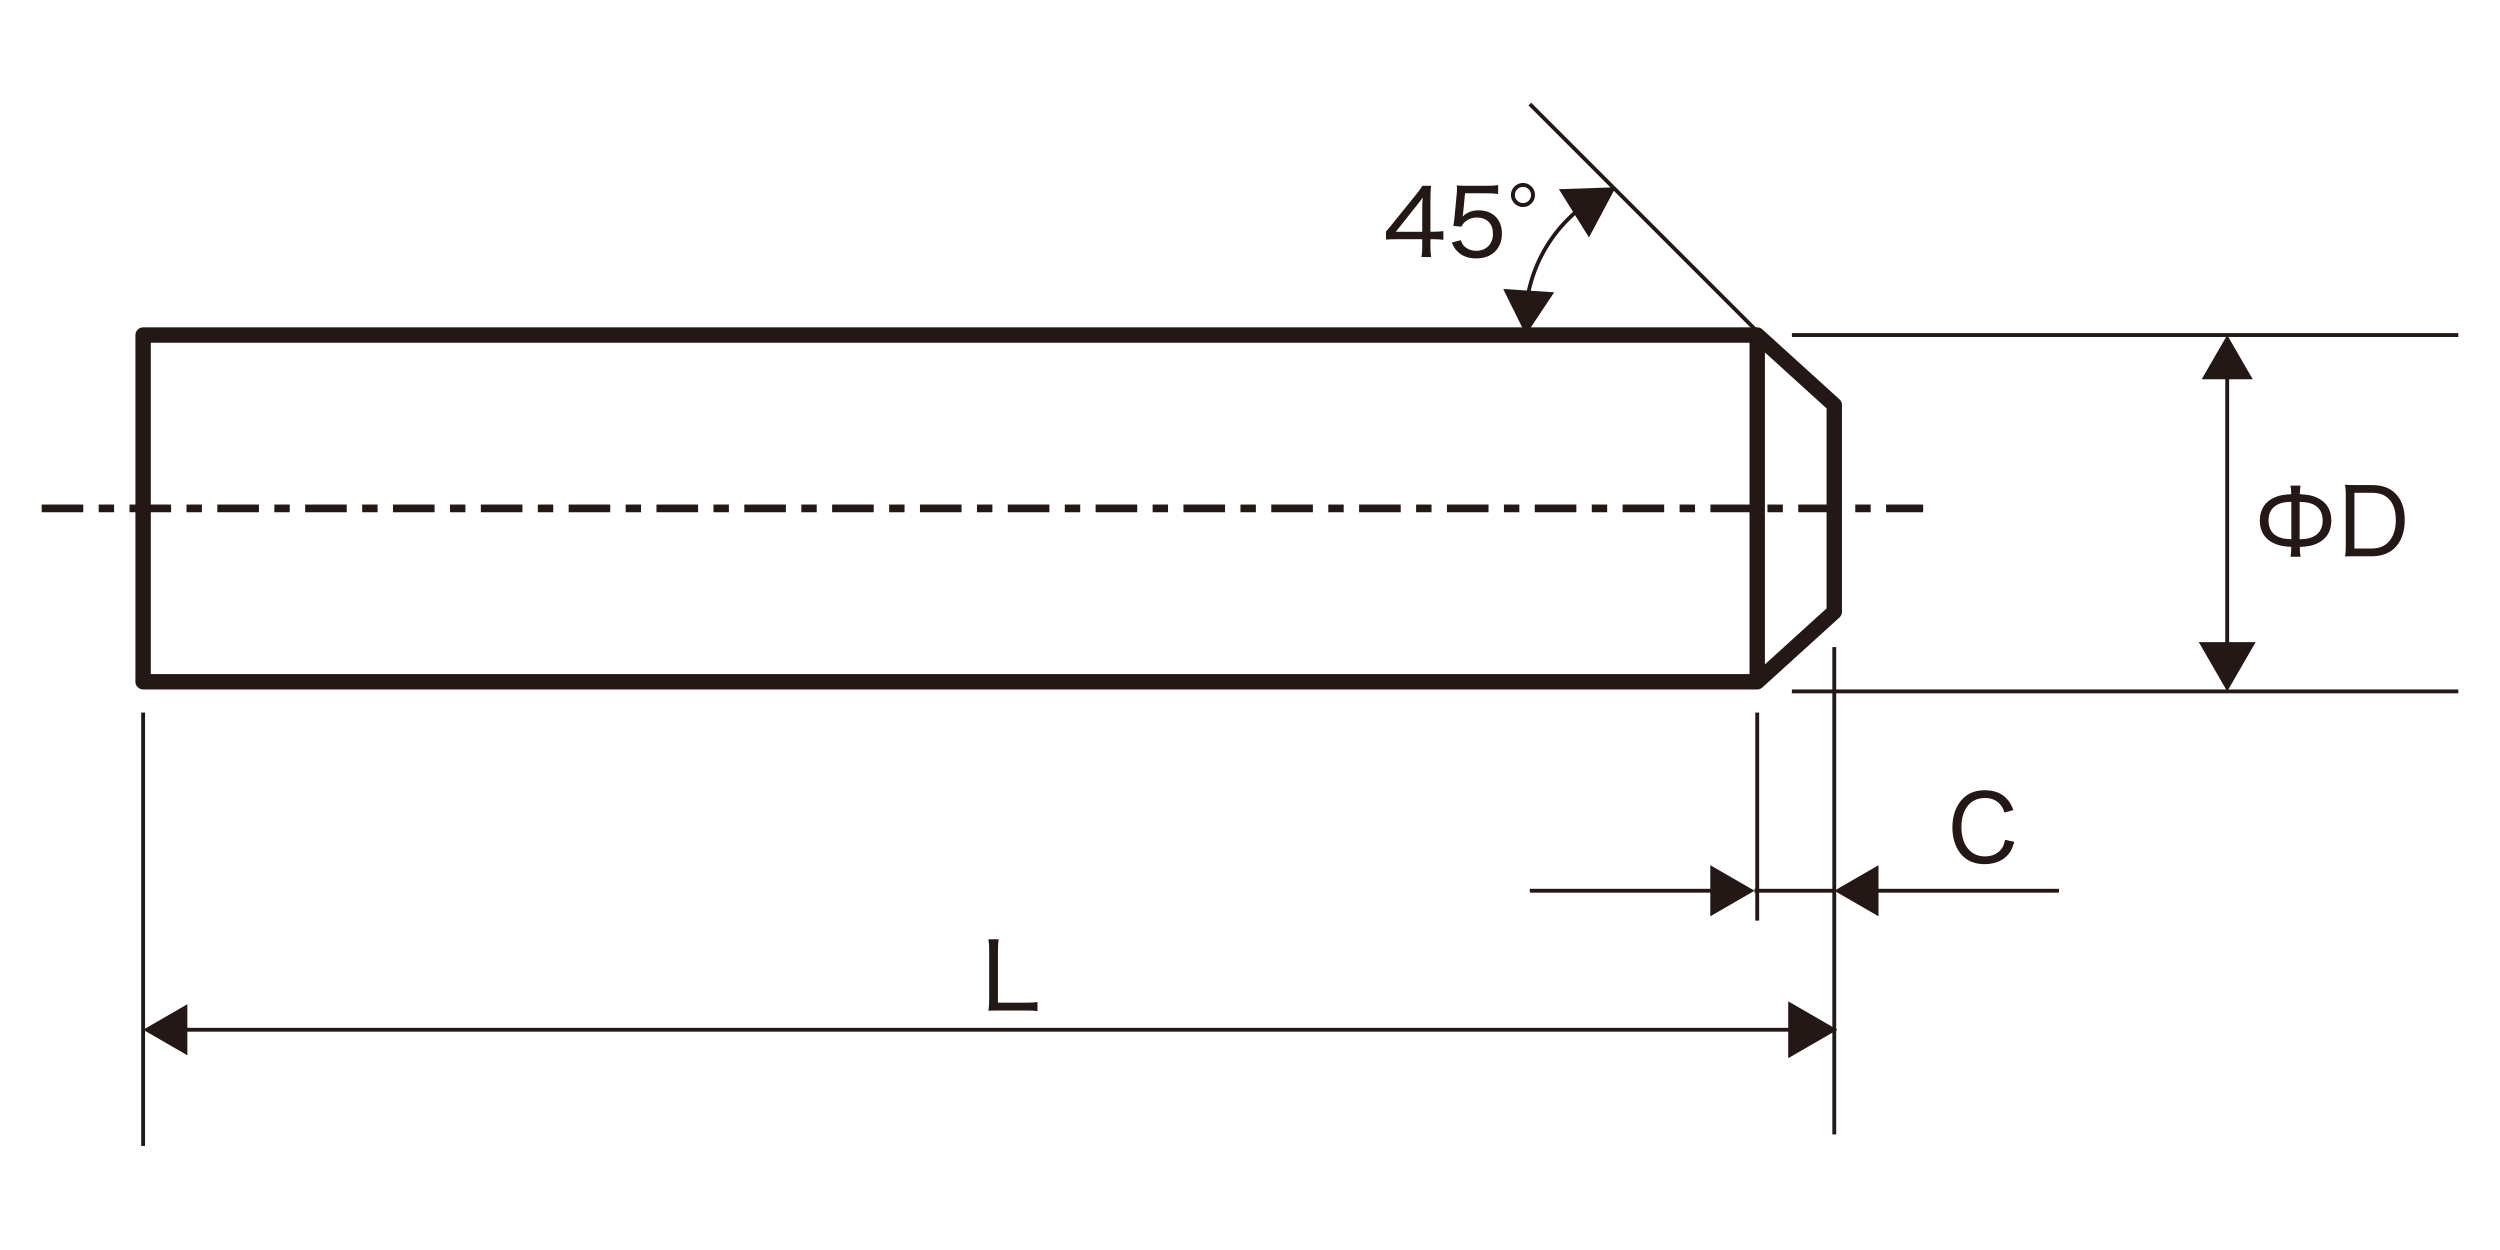 <svg xmlns="http://www.w3.org/2000/svg" viewBox="0 0 600 300">
  <path fill="#231815" d="M549.721,133.62c0.134-0.82,0.155-1.286,0.177-2.373c-1.885-0.087-2.861-0.289-3.991-0.777
    c-2.329-0.997-3.55-2.929-3.55-5.544c0-2.727,1.333-4.702,3.861-5.677c1.044-0.398,1.73-0.509,3.68-0.643
    c-0.022-0.866-0.043-1.329-0.177-2.062h2.416c-0.108,0.621-0.173,1.264-0.173,2.062c2.058,0.134,2.903,0.289,4.034,0.798
    c2.33,1.022,3.525,2.908,3.525,5.522c0,2.64-1.195,4.525-3.503,5.544c-1.13,0.509-1.975,0.668-4.055,0.798
    c0,1.177,0.043,1.596,0.173,2.351H549.721z M549.919,120.427c-1.553,0.087-2.239,0.199-3.059,0.553
    c-1.596,0.712-2.416,2.041-2.416,3.947c0,1.929,0.82,3.258,2.416,3.947c0.841,0.358,1.665,0.509,3.059,0.531V120.427z
    M551.917,129.427c1.575-0.065,2.286-0.195,3.102-0.553c1.6-0.69,2.42-2.019,2.42-3.947c0-1.929-0.82-3.257-2.42-3.947
    c-0.816-0.332-1.481-0.466-3.102-0.531V129.427z M562.993,118.983c0-1.04-0.043-1.661-0.173-2.636
    c0.751,0.043,1.394,0.065,2.528,0.065h3.814c2.463,0,4.348,0.643,5.677,1.972c1.531,1.466,2.304,3.662,2.304,6.41
    c0,2.886-0.842,5.19-2.438,6.743c-1.354,1.307-3.196,1.972-5.522,1.972h-3.835c-1.177,0-1.733,0-2.528,0.047
    c0.13-0.863,0.173-1.531,0.173-2.705V118.983z M569.097,131.644c1.77,0,3.102-0.484,4.103-1.528
    c1.173-1.195,1.795-3.037,1.795-5.276c0-2.264-0.556-3.951-1.686-5.103c-0.975-0.997-2.283-1.463-4.146-1.463h-4.103v13.37H569.097z
    M481.055,195.001c-0.31-0.954-0.556-1.398-1.018-1.954c-0.845-0.997-2.131-1.528-3.662-1.528c-3.481,0-5.63,2.683-5.63,6.985
    c0,4.301,2.192,7.032,5.63,7.032c1.712,0,3.128-0.643,3.973-1.798c0.462-0.643,0.664-1.174,0.863-2.174l2.217,0.469
    c-0.401,1.372-0.708,2.08-1.286,2.839c-1.243,1.618-3.326,2.528-5.833,2.528c-2.196,0-4.038-0.69-5.323-2.023
    c-1.553-1.575-2.416-4.012-2.416-6.804c0-2.908,0.932-5.367,2.618-7.01c1.307-1.264,3.015-1.907,5.143-1.907
    c2.131,0,3.814,0.599,5.078,1.817c0.845,0.823,1.264,1.531,1.799,2.95L481.055,195.001z M239.771,242.532
    c-1.148,0-1.726,0-2.55,0.043c0.138-0.802,0.181-1.553,0.181-2.709v-11.618c0-1.286-0.043-2.019-0.181-2.817h2.463
    c-0.13,0.863-0.177,1.463-0.177,2.795v12.42h6.743c1.22,0,1.864-0.043,2.748-0.159v2.174c-0.755-0.108-1.398-0.13-2.748-0.13
    H239.771z M332.641,55.55c0.509-0.578,1-1.134,1.528-1.82l5.525-6.833c0.795-0.975,1.196-1.506,1.683-2.304h2.066
    c-0.115,1.351-0.137,1.993-0.137,3.748v7.274h0.823c0.889,0,1.463-0.043,2.282-0.155v2.106c-0.841-0.108-1.35-0.152-2.282-0.152
    h-0.823v1.838c0,1.087,0.047,1.643,0.18,2.438h-2.351c0.155-0.751,0.199-1.416,0.199-2.459v-1.817h-6.01
    c-1.264,0-1.907,0.021-2.683,0.087V55.55z M341.334,50.313c0-1.174,0.022-1.842,0.112-2.925c-0.445,0.665-0.889,1.264-1.6,2.131
    l-4.854,6.118h6.342V50.313z M351.164,50.978c-0.022,0.379-0.022,0.379-0.152,1c1.083-1.022,2.326-1.506,3.857-1.506
    c3.373,0,5.591,2.196,5.591,5.54c0,3.684-2.398,6.01-6.19,6.01c-1.864,0-3.348-0.553-4.456-1.639
    c-0.578-0.578-0.889-1.062-1.398-2.174l2.174-0.574c0.22,0.643,0.376,0.928,0.686,1.307c0.711,0.798,1.773,1.243,3.016,1.243
    c2.42,0,4.016-1.622,4.016-4.081c0-2.438-1.466-3.904-3.926-3.904c-1.109,0-2.243,0.469-3.016,1.264
    c-0.289,0.289-0.401,0.469-0.599,0.932l-1.972-0.177c0.173-0.997,0.242-1.419,0.311-2.308l0.484-5.143
    c0.09-0.733,0.09-0.888,0.09-1.51c0-0.065,0-0.087-0.047-0.773c0.668,0.087,1.112,0.108,2.376,0.108h4.789
    c1.307,0,1.842-0.044,2.752-0.177v2.149c-0.889-0.13-1.618-0.173-2.73-0.173h-5.211L351.164,50.978z M368.406,46.789
    c0,1.596-1.307,2.904-2.882,2.904c-1.596,0-2.904-1.308-2.904-2.904c0-1.575,1.308-2.882,2.904-2.882
    C367.142,43.907,368.406,45.257,368.406,46.789z M363.574,46.789c0,1.087,0.863,1.95,1.95,1.95c1.062,0,1.929-0.863,1.929-1.95
    c0-1.062-0.867-1.929-1.929-1.929C364.39,44.86,363.574,45.77,363.574,46.789z"/>
  <g>
    <polygon fill="#231815" points="373.005,70.151 366.207,80.354 360.768,69.365 	"/>
    <polygon fill="#231815" points="381.356,56.985 387.771,44.944 374.135,45.407 	"/>
    <polygon fill="#231815" points="528.4,91.029 534.53,80.412 540.662,91.029 	"/>
    <polygon fill="#231815" points="527.708,154.117 534.53,165.932 541.353,154.117 	"/>
    <polygon fill="#231815" points="44.966,253.272 34.349,247.141 44.966,241.01 	"/>
    <polygon fill="#231815" points="429.175,253.963 440.99,247.141 429.175,240.318 	"/>
    <polygon fill="#231815" points="450.841,219.909 440.224,213.778 450.841,207.646 	"/>
    <polygon fill="#231815" points="410.469,207.646 421.086,213.777 410.469,219.908 	"/>
  </g>
  <g>
    <path fill="none" stroke="#231815" stroke-width="0.924" stroke-miterlimit="10" d="M366.569,71.539
      c1.167-6.947,4.429-13.608,9.793-18.964c0.941-0.944,1.924-1.822,2.941-2.635"/>
    <polygon fill="none" stroke="#231815" stroke-width="3.698" stroke-linejoin="round" stroke-miterlimit="10" points="
      34.349,80.412 421.729,80.412 440.224,97.198 440.224,146.834 421.729,163.621 34.349,163.621 	"/>
    <line fill="none" stroke="#231815" stroke-width="3.698" stroke-linejoin="round" stroke-miterlimit="10" x1="421.733" y1="80.412" x2="421.733" y2="163.621"/>
    <line fill="none" stroke="#231815" stroke-width="1.849" stroke-miterlimit="10" stroke-dasharray="9.985,3.698,3.698,3.698" x1="10" y1="122.016" x2="461.557" y2="122.016"/>
    <line fill="none" stroke="#231815" stroke-width="0.924" stroke-miterlimit="10" x1="534.531" y1="89.235" x2="534.531" y2="156.113"/>
    <line fill="none" stroke="#231815" stroke-width="0.924" stroke-miterlimit="10" x1="43.172" y1="247.14" x2="431.171" y2="247.14"/>
    <line fill="none" stroke="#231815" stroke-width="0.924" stroke-miterlimit="10" x1="449.047" y1="213.777" x2="494.158" y2="213.777"/>
    <line fill="none" stroke="#231815" stroke-width="0.924" stroke-miterlimit="10" x1="412.263" y1="213.777" x2="367.152" y2="213.777"/>
    <line fill="none" stroke="#231815" stroke-width="0.924" stroke-miterlimit="10" x1="440.224" y1="213.777" x2="421.086" y2="213.777"/>
    <line fill="none" stroke="#231815" stroke-width="0.924" stroke-miterlimit="10" x1="367.152" y1="24.972" x2="440.224" y2="98.043"/>
    <line fill="none" stroke="#231815" stroke-width="0.924" stroke-miterlimit="10" x1="430.054" y1="80.412" x2="590" y2="80.412"/>
    <line fill="none" stroke="#231815" stroke-width="0.924" stroke-miterlimit="10" x1="430.054" y1="165.932" x2="590" y2="165.932"/>
    <line fill="none" stroke="#231815" stroke-width="0.924" stroke-miterlimit="10" x1="440.224" y1="155.3" x2="440.224" y2="272.255"/>
    <line fill="none" stroke="#231815" stroke-width="0.924" stroke-miterlimit="10" x1="421.733" y1="171.017" x2="421.733" y2="220.943"/>
    <line fill="none" stroke="#231815" stroke-width="0.924" stroke-miterlimit="10" x1="34.349" y1="171.017" x2="34.349" y2="275.028"/>
  </g>
</svg>